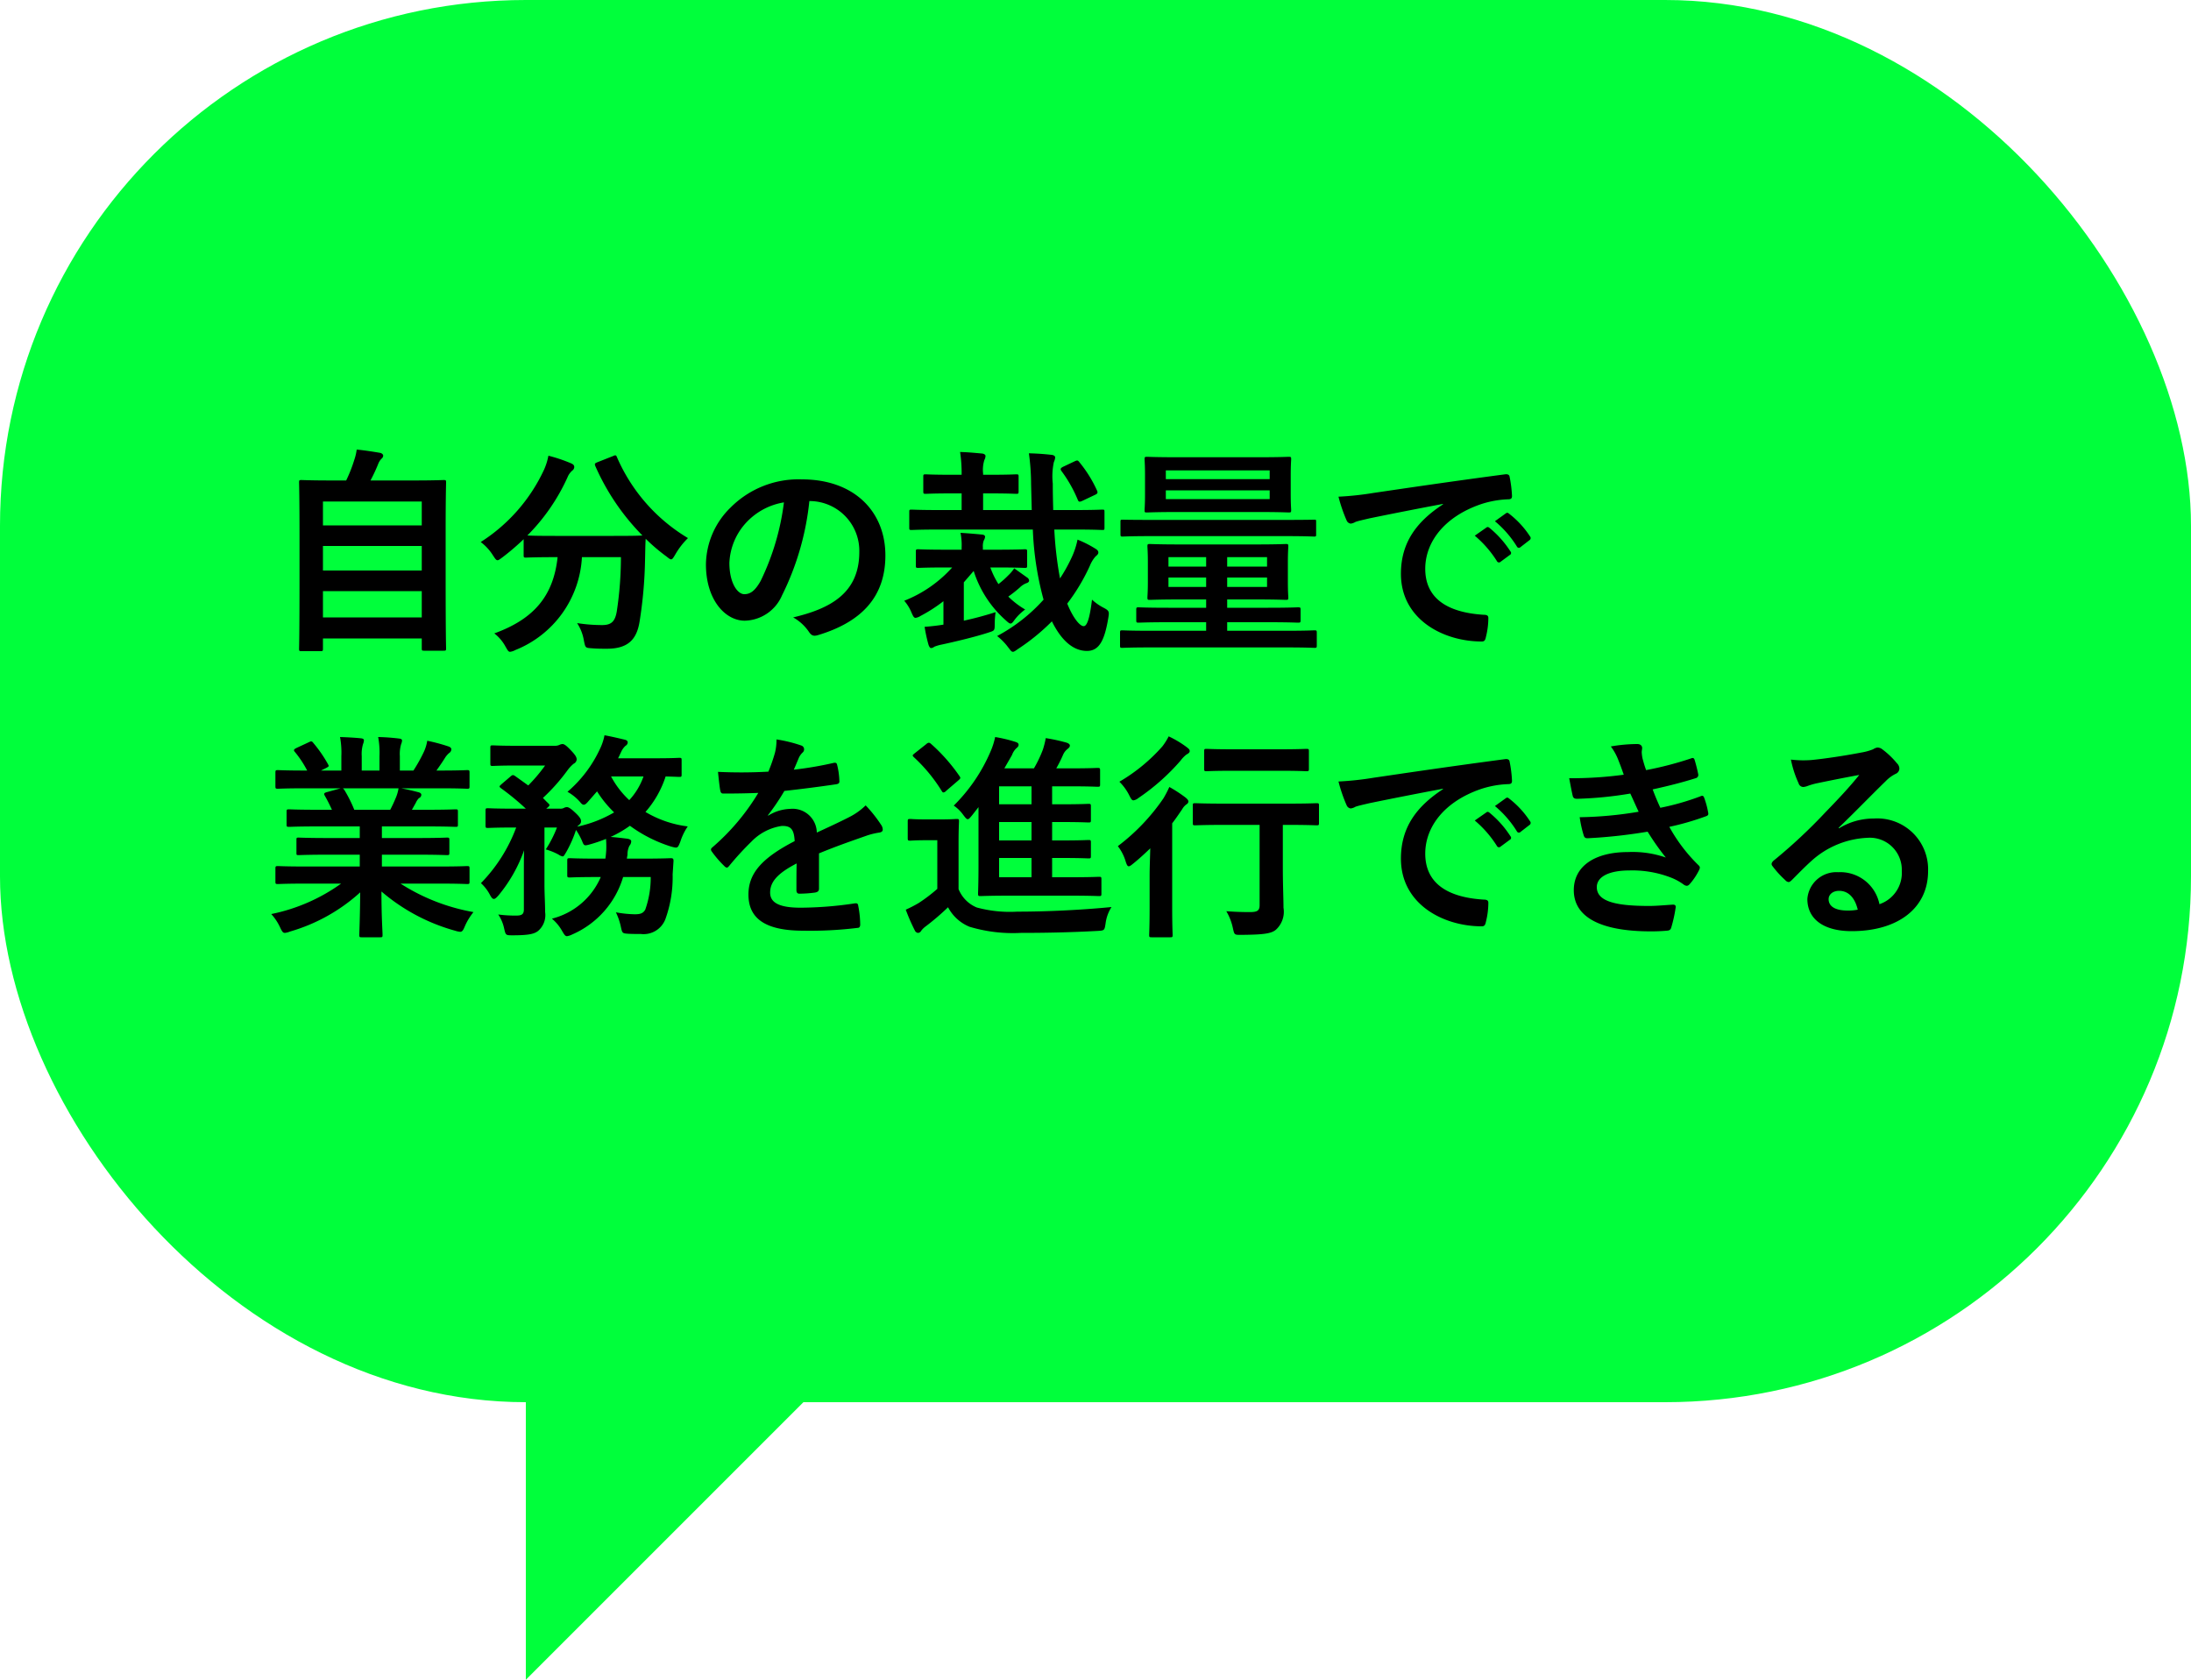 <svg xmlns="http://www.w3.org/2000/svg" width="200" height="153.339" viewBox="0 0 200 153.339">
  <g id="img8-pop1" transform="translate(-592 -2648)">
    <path id="Path_111529" data-name="Path 111529" d="M492.728,193.339v-36.33h36.33Z" transform="translate(147.271 2608)" fill="#00ff3b"/>
    <g id="Group_22019" data-name="Group 22019">
      <rect id="Rectangle_45360" data-name="Rectangle 45360" width="200" height="128" rx="48" transform="translate(592 2648)" fill="#00ff3b"/>
      <path id="Path_121183" data-name="Path 121183" d="M5.26,1.44c.2,0,.22-.02.22-.22V.28H14.5v.9c0,.2.02.22.22.22H16.5c.2,0,.22-.02.22-.22,0-.1-.04-1.16-.04-6.5V-9.54c0-3.18.04-4.3.04-4.42,0-.2-.02-.22-.22-.22-.14,0-.84.04-2.78.04H9.82a15.677,15.677,0,0,0,.7-1.5,1.375,1.375,0,0,1,.3-.48.4.4,0,0,0,.16-.28c0-.1-.1-.22-.28-.26-.58-.1-1.46-.24-2.14-.3a4.666,4.666,0,0,1-.22.94,13.132,13.132,0,0,1-.74,1.88H6.3c-1.94,0-2.64-.04-2.78-.04-.2,0-.22.02-.22.22,0,.14.04,1.24.04,4.96v3.7c0,5.34-.04,6.4-.04,6.52,0,.2.02.22.22.22Zm.22-3.08v-2.4H14.5v2.4Zm0-4.28V-8.16H14.5v2.24Zm0-6.3H14.5v2.18H5.48ZM30.52-15.8c-.22.1-.26.12-.18.34a21.065,21.065,0,0,0,4.3,6.34c-.2.02-.86.04-2.6.04H26.66c-1.54,0-2.24-.02-2.52-.04a18.048,18.048,0,0,0,3.66-5.3,1.6,1.6,0,0,1,.46-.64.411.411,0,0,0,.16-.3c0-.14-.06-.24-.28-.34a14.033,14.033,0,0,0-2.08-.7,5.656,5.656,0,0,1-.4,1.28,15.615,15.615,0,0,1-5.78,6.6A4.485,4.485,0,0,1,21-7.3c.2.3.28.44.42.44.1,0,.22-.1.44-.26A21.794,21.794,0,0,0,23.8-8.78v1.46c0,.2.02.22.22.22.12,0,.76-.04,2.64-.04h.24c-.38,3.52-2.14,5.64-5.78,6.96a3.779,3.779,0,0,1,1.02,1.2c.2.34.26.48.42.48a1.315,1.315,0,0,0,.48-.16,9.674,9.674,0,0,0,6.08-8.48h3.56a33.01,33.01,0,0,1-.38,4.96c-.16.92-.5,1.24-1.34,1.24a14.9,14.9,0,0,1-2.28-.18A4.112,4.112,0,0,1,29.3.48c.14.66.12.66.74.7.48.04.86.04,1.36.04,1.96,0,2.72-.88,2.98-2.46a39.921,39.921,0,0,0,.5-5.6c.02-.7.02-1.4.06-1.98a16.548,16.548,0,0,0,1.9,1.62c.2.16.32.26.42.26.12,0,.2-.14.38-.44a6.847,6.847,0,0,1,1.16-1.5,16.015,16.015,0,0,1-6.48-7.38c-.08-.2-.12-.22-.38-.1Zm19.44,3.54a4.543,4.543,0,0,1,4.48,4.64c0,3.78-2.66,5.18-6.04,5.98A4.242,4.242,0,0,1,49.8-.38c.26.4.44.48.86.36,4.06-1.22,6.16-3.56,6.16-7.28,0-3.98-2.82-6.94-7.62-6.94a8.752,8.752,0,0,0-6.5,2.56,7.369,7.369,0,0,0-2.26,5.2c0,3.26,1.78,5.14,3.54,5.14a3.8,3.8,0,0,0,3.4-2.3,25.043,25.043,0,0,0,2.5-8.62Zm-2.4.12a22.851,22.851,0,0,1-2.12,7.16c-.54.96-.98,1.22-1.5,1.22-.62,0-1.36-1.02-1.36-2.86a5.759,5.759,0,0,1,1.56-3.7A6.023,6.023,0,0,1,47.56-12.14ZM70.28-9.66a28.378,28.378,0,0,0,.92,6.18l.06.22A15.459,15.459,0,0,1,67.02.06a5.4,5.4,0,0,1,1,1.02c.22.28.3.42.44.42.1,0,.22-.08.44-.24a19.034,19.034,0,0,0,3.12-2.54c.78,1.58,1.84,2.7,3.2,2.7,1.14,0,1.62-1,1.96-3.08.08-.5.06-.6-.44-.86a4.94,4.94,0,0,1-1.06-.74c-.22,1.84-.48,2.42-.76,2.42-.34,0-.96-.72-1.5-2.06a17.812,17.812,0,0,0,2.06-3.44A2.963,2.963,0,0,1,76-7.2c.14-.12.26-.22.26-.36s-.08-.24-.28-.36a10.173,10.173,0,0,0-1.62-.82,7.213,7.213,0,0,1-.56,1.68A14.193,14.193,0,0,1,72.76-5.2a33.43,33.43,0,0,1-.52-4.46H74.1c1.8,0,2.4.04,2.52.04.2,0,.2-.02.2-.24v-1.38c0-.22,0-.24-.2-.24-.12,0-.72.04-2.52.04H72.14c-.02-.76-.04-1.56-.04-2.42a6.155,6.155,0,0,1,.1-1.96,1.292,1.292,0,0,0,.12-.42c0-.12-.12-.22-.34-.24-.72-.08-1.32-.12-2.06-.14a20.606,20.606,0,0,1,.2,2.82l.06,2.36H65.74v-1.52h.66c1.68,0,2.24.04,2.36.04.2,0,.22-.02.22-.24V-14.5c0-.18-.02-.2-.22-.2-.12,0-.68.04-2.36.04h-.66v-.12a2.977,2.977,0,0,1,.12-1.24.815.815,0,0,0,.1-.36c0-.1-.12-.2-.32-.22-.68-.06-1.26-.12-2-.14a13.089,13.089,0,0,1,.14,2.08h-.92c-1.7,0-2.24-.04-2.36-.04-.2,0-.22.02-.22.2v1.34c0,.22.02.24.22.24.12,0,.66-.04,2.36-.04h.92v1.52H61.72c-1.78,0-2.38-.04-2.5-.04-.22,0-.22.02-.22.24v1.38c0,.22,0,.24.22.24.12,0,.72-.04,2.5-.04ZM62.92-6.2a11.576,11.576,0,0,1-4.38,3.04,3.85,3.85,0,0,1,.68,1.12c.14.3.2.44.36.44a1.143,1.143,0,0,0,.46-.18,13.716,13.716,0,0,0,2.08-1.34V-.98c-.48.08-1.16.16-1.72.2A14.463,14.463,0,0,0,60.74.8c.06.22.16.36.24.36a.48.48,0,0,0,.3-.12,3.708,3.708,0,0,1,.68-.2c1.2-.26,2.98-.68,4.22-1.08.6-.2.62-.16.62-.8a8.815,8.815,0,0,1,.08-1.08c-1.06.34-2,.58-2.9.78v-3.5l.9-1.04a10.041,10.041,0,0,0,2.9,4.48c.24.22.36.32.46.32.12,0,.2-.1.36-.32a4.463,4.463,0,0,1,.98-.96,7.654,7.654,0,0,1-1.54-1.18,11.562,11.562,0,0,0,1.06-.84,1.735,1.735,0,0,1,.58-.38c.14-.04.26-.12.26-.24a.368.368,0,0,0-.18-.28l-1.18-.84a3.5,3.5,0,0,1-.54.64,8.323,8.323,0,0,1-.9.8A7.648,7.648,0,0,1,66.4-6.2h.56c1.86,0,2.46.04,2.58.04.2,0,.22-.02.22-.22V-7.62c0-.22-.02-.24-.22-.24-.12,0-.72.04-2.58.04H65.72v-.22a1.468,1.468,0,0,1,.08-.62A.775.775,0,0,0,65.92-9c0-.1-.08-.18-.26-.2-.6-.06-1.32-.12-1.98-.16a5.791,5.791,0,0,1,.1,1.34v.2h-1.4c-1.82,0-2.44-.04-2.56-.04-.2,0-.22.02-.22.24v1.24c0,.2.02.22.22.22.12,0,.74-.04,2.56-.04Zm10.1-9.18c-.22.12-.24.2-.14.36a12.2,12.2,0,0,1,1.5,2.64c.08.2.16.22.42.1l1.18-.56c.22-.1.24-.2.16-.38a11.579,11.579,0,0,0-1.62-2.6c-.12-.16-.18-.18-.4-.08ZM93.5,1.1c1.76,0,2.36.04,2.48.04.2,0,.22-.02.22-.22V-.24c0-.2-.02-.22-.22-.22-.12,0-.72.04-2.48.04H88.02V-1.2h3.76c1.92,0,2.58.04,2.7.04.22,0,.24-.02.24-.24v-.94c0-.2-.02-.22-.24-.22-.12,0-.78.04-2.7.04H88.02v-.76H90.6c1.94,0,2.64.04,2.78.04.2,0,.22-.02.22-.22,0-.12-.04-.5-.04-1.44V-6.66c0-.96.04-1.34.04-1.46,0-.2-.02-.22-.22-.22-.14,0-.84.04-2.78.04H83.74c-1.94,0-2.64-.04-2.78-.04-.2,0-.22.02-.22.22,0,.14.04.5.04,1.48V-4.9c0,.94-.04,1.3-.04,1.44,0,.2.02.22.22.22.14,0,.84-.04,2.78-.04H86.1v.76H82.66c-1.94,0-2.6-.04-2.72-.04-.2,0-.22.02-.22.22v.94c0,.22.02.24.22.24.12,0,.78-.04,2.72-.04H86.1v.78H80.92c-1.76,0-2.36-.04-2.48-.04-.18,0-.2.02-.2.22V.92c0,.2.02.22.2.22.12,0,.72-.04,2.48-.04ZM91.66-4.42H88.02v-.86h3.64Zm0-2.72v.86H88.02v-.86Zm-9,2.72v-.86H86.1v.86Zm0-1.86v-.86H86.1v.86Zm.84-9.98c-1.96,0-2.66-.04-2.78-.04-.22,0-.24.02-.24.22,0,.14.04.5.04,1.48v1.72c0,.94-.04,1.32-.04,1.46,0,.2.02.2.24.2.12,0,.82-.04,2.78-.04h7.36c1.96,0,2.66.04,2.78.04.2,0,.22-.02.22-.22,0-.12-.04-.52-.04-1.46v-1.7c0-.98.04-1.36.04-1.48,0-.2-.02-.22-.22-.22-.12,0-.82.04-2.78.04Zm8.4,3.82H82.42v-.8H91.9Zm0-2.62v.8H82.42v-.8Zm1.54,6c1.76,0,2.38.04,2.5.04.2,0,.2-.02.2-.22v-1.12c0-.2,0-.2-.2-.2-.12,0-.74.02-2.5.02H80.98c-1.76,0-2.38-.02-2.5-.02-.18,0-.2,0-.2.2v1.12c0,.2.02.22.2.22.12,0,.74-.04,2.5-.04Zm14.28-2.9c-2.42,1.58-3.84,3.5-3.84,6.34,0,4.16,3.86,6.18,7.38,6.18.24,0,.32-.12.38-.42a7.114,7.114,0,0,0,.22-1.72c0-.22-.12-.3-.44-.3-3.48-.22-5.32-1.62-5.32-4.2,0-2.4,1.7-4.74,5.1-5.9a8.924,8.924,0,0,1,2.44-.44c.26,0,.38-.06.38-.3a11.427,11.427,0,0,0-.22-1.76c-.02-.14-.12-.26-.42-.22-5.16.68-9.56,1.34-12.02,1.7a27.591,27.591,0,0,1-3.18.34,13.938,13.938,0,0,0,.74,2.16.468.468,0,0,0,.38.3,1.168,1.168,0,0,0,.44-.16c.3-.1.5-.14,1.26-.32,2.14-.44,4.28-.86,6.72-1.32Zm2.9,2.86a9.924,9.924,0,0,1,2.02,2.32.209.209,0,0,0,.34.06l.84-.62a.2.2,0,0,0,.06-.32,9.205,9.205,0,0,0-1.9-2.14c-.12-.1-.2-.12-.3-.04Zm1.84-1.32a9.461,9.461,0,0,1,2,2.3.205.205,0,0,0,.34.06l.8-.62a.231.231,0,0,0,.06-.36,8.352,8.352,0,0,0-1.9-2.06c-.12-.1-.18-.12-.3-.04ZM7.14,22.66A16.61,16.61,0,0,1,.76,25.44a4.774,4.774,0,0,1,.8,1.2c.18.38.26.52.44.52a1.535,1.535,0,0,0,.46-.12,16.2,16.2,0,0,0,6.42-3.58C8.86,25.84,8.8,27,8.8,27.34c0,.2.02.22.2.22h1.7c.2,0,.22-.02.22-.22,0-.34-.1-1.58-.1-3.96a17.462,17.462,0,0,0,6.72,3.58,2.14,2.14,0,0,0,.46.1c.2,0,.28-.14.44-.52a5.673,5.673,0,0,1,.78-1.28,18.147,18.147,0,0,1-6.66-2.6h3.56c1.8,0,2.4.04,2.52.04.2,0,.22-.02.22-.22V21.3c0-.22-.02-.24-.22-.24-.12,0-.72.04-2.52.04H10.86V20.02h3.18c1.96,0,2.64.04,2.76.04.2,0,.22-.02.22-.22V18.7c0-.22-.02-.24-.22-.24-.12,0-.8.04-2.76.04H10.86V17.44H14.9c1.92,0,2.56.04,2.68.04.2,0,.22-.02.22-.2V16.1c0-.2-.02-.22-.22-.22-.12,0-.76.04-2.68.04H13.6l.36-.64a1.394,1.394,0,0,1,.28-.42.347.347,0,0,0,.22-.3c0-.12-.1-.2-.26-.24-.6-.16-1.06-.26-1.58-.36h3.5c1.8,0,2.4.04,2.52.04.2,0,.22-.02.22-.22V12.54c0-.22-.02-.24-.22-.24-.12,0-.72.04-2.52.04h-.28c.28-.4.56-.8.82-1.22a2.016,2.016,0,0,1,.34-.38.412.412,0,0,0,.2-.34c0-.1-.08-.2-.26-.26A16.762,16.762,0,0,0,15,9.62a3.822,3.822,0,0,1-.34,1.08,14.829,14.829,0,0,1-.92,1.64H12.5V11.02a3.124,3.124,0,0,1,.12-1.1.941.941,0,0,0,.08-.32c0-.1-.08-.16-.26-.18a19.244,19.244,0,0,0-1.92-.14,7.934,7.934,0,0,1,.12,1.76v1.3H9.02V11.02a3.124,3.124,0,0,1,.12-1.1,1.051,1.051,0,0,0,.08-.34q0-.15-.24-.18c-.54-.06-1.32-.1-1.94-.12a7.839,7.839,0,0,1,.12,1.74v1.32H5.3l.48-.24c.26-.14.26-.16.16-.34A11.94,11.94,0,0,0,4.6,9.82c-.12-.16-.18-.18-.38-.08l-1.16.54c-.24.12-.28.2-.16.34a9.5,9.5,0,0,1,1.14,1.72H3.9c-1.8,0-2.4-.04-2.52-.04-.22,0-.24.02-.24.24v1.24c0,.2.02.22.24.22.12,0,.72-.04,2.52-.04H7.1l-1.3.36c-.26.08-.24.16-.14.34.22.38.42.78.64,1.26H5.08c-1.92,0-2.56-.04-2.68-.04-.22,0-.24.02-.24.22v1.18c0,.18.02.2.24.2.12,0,.76-.04,2.68-.04H8.84V18.5H6.02c-1.94,0-2.64-.04-2.76-.04-.2,0-.2.02-.2.24v1.14c0,.2,0,.22.2.22.12,0,.82-.04,2.76-.04H8.84V21.1H3.9c-1.8,0-2.4-.04-2.52-.04-.22,0-.24.02-.24.24v1.18c0,.2.02.22.24.22.12,0,.72-.04,2.52-.04Zm1.2-6.74a12.548,12.548,0,0,0-.9-1.8c-.06-.08-.1-.14-.16-.16h5.1a3.663,3.663,0,0,1-.22.8c-.2.48-.36.82-.54,1.16ZM35.4,22.06a8.754,8.754,0,0,1-.5,2.98c-.2.34-.46.42-.96.42a10.255,10.255,0,0,1-1.72-.18,5.841,5.841,0,0,1,.44,1.26c.14.66.14.66.7.7.42.02.8.02,1.14.02a2.131,2.131,0,0,0,2.24-1.36,11.274,11.274,0,0,0,.66-4.08l.08-1.22c0-.2-.04-.26-.24-.26-.12,0-.74.04-2.54.04H33.22l.06-.36a1.742,1.742,0,0,1,.18-.82.635.635,0,0,0,.16-.4q0-.18-.36-.24c-.48-.06-1-.12-1.52-.16a10.326,10.326,0,0,0,1.76-1.02,12.808,12.808,0,0,0,3.76,1.9c.6.16.6.16.84-.44a5.352,5.352,0,0,1,.68-1.4,9.913,9.913,0,0,1-3.86-1.32,9.149,9.149,0,0,0,1.84-3.24c.82.02,1.14.04,1.24.04.2,0,.22-.02.22-.22V11.4c0-.2-.02-.22-.22-.22-.12,0-.62.04-2.18.04h-3.4c.1-.18.18-.38.28-.58a1.682,1.682,0,0,1,.4-.56.376.376,0,0,0,.2-.3c0-.14-.1-.22-.28-.26-.5-.12-1.26-.3-1.84-.4a4.993,4.993,0,0,1-.44,1.3,11.48,11.48,0,0,1-2.94,3.86,4.354,4.354,0,0,1,1.14.92c.14.18.24.26.34.26.12,0,.22-.08.38-.26l.84-.96a10.1,10.1,0,0,0,1.56,1.92,11.322,11.322,0,0,1-3.36,1.3.467.467,0,0,1,.14-.14c.16-.14.2-.22.2-.36,0-.18-.1-.38-.58-.82-.38-.36-.58-.46-.7-.46a.554.554,0,0,0-.26.06.672.672,0,0,1-.38.08H25.86l.12-.1c.22-.18.22-.24.08-.38-.18-.16-.34-.34-.5-.5a17.314,17.314,0,0,0,2.24-2.52,3.353,3.353,0,0,1,.56-.6.48.48,0,0,0,.28-.38c0-.2-.08-.38-.54-.86-.42-.44-.6-.56-.76-.56a.742.742,0,0,0-.28.08.928.928,0,0,1-.4.08H23.2c-1.58,0-2.1-.04-2.22-.04-.2,0-.22.02-.22.22V11.7c0,.2.02.22.22.22.12,0,.64-.04,2.22-.04h2.56a15.1,15.1,0,0,1-1.54,1.82l-1.2-.86c-.18-.12-.24-.12-.44.06l-.82.7c-.1.1-.16.14-.16.2,0,.04.06.1.14.16A23.315,23.315,0,0,1,24,15.82H22.9c-1.68,0-2.24-.04-2.36-.04-.2,0-.22.02-.22.24v1.32c0,.22.02.24.22.24.12,0,.68-.04,2.36-.04h.22a14.478,14.478,0,0,1-3.22,5.08,3.815,3.815,0,0,1,.82,1.06c.14.26.24.38.36.38s.24-.12.42-.32a13.518,13.518,0,0,0,2.34-4.12c-.02.62-.02,1.24-.02,1.86V25c0,.42-.14.58-.7.58a12,12,0,0,1-1.64-.1,3.583,3.583,0,0,1,.54,1.28c.14.6.14.62.74.62,1.5,0,2-.12,2.36-.4a1.9,1.9,0,0,0,.64-1.72c0-.8-.06-1.62-.06-2.52v-5.2h1.14a10.524,10.524,0,0,1-1.02,2,5.423,5.423,0,0,1,1.18.48.965.965,0,0,0,.36.16c.1,0,.16-.12.34-.42a11.133,11.133,0,0,0,.88-2,6.34,6.34,0,0,1,.54.98c.18.46.2.48.66.36a13.937,13.937,0,0,0,1.54-.52,9,9,0,0,1,.02,1.02c-.02.28-.04.54-.08.78H30.5c-1.78,0-2.36-.04-2.48-.04-.22,0-.24.02-.24.24v1.3c0,.2.02.22.24.22.12,0,.7-.04,2.48-.04h.34a6.605,6.605,0,0,1-4.46,3.8A4.039,4.039,0,0,1,27.32,27c.2.34.28.46.44.46a1.6,1.6,0,0,0,.48-.16,8.293,8.293,0,0,0,4.64-5.24Zm-.66-9.18a6.176,6.176,0,0,1-1.3,2.16,8.2,8.2,0,0,1-1.66-2.16ZM50.76,19.9c1.7-.7,3-1.14,4.3-1.6a6.4,6.4,0,0,1,1.22-.3c.2-.04.3-.12.3-.28a.791.791,0,0,0-.16-.44,12.32,12.32,0,0,0-1.4-1.76A6.015,6.015,0,0,1,53.5,16.6c-1.02.52-2.16,1.04-2.94,1.4a2.209,2.209,0,0,0-2.44-2.16,3.98,3.98,0,0,0-2,.62l-.02-.04a20.639,20.639,0,0,0,1.5-2.22c1.46-.16,3.18-.38,4.68-.6.28-.04.36-.12.34-.32a6.744,6.744,0,0,0-.2-1.44c-.04-.18-.1-.24-.32-.2a32.174,32.174,0,0,1-3.64.62c.24-.54.34-.8.46-1.08a1.558,1.558,0,0,1,.34-.48.386.386,0,0,0,.14-.3.359.359,0,0,0-.24-.34,12.628,12.628,0,0,0-2.28-.56,4.868,4.868,0,0,1-.14,1.22,15.41,15.41,0,0,1-.6,1.72,44.115,44.115,0,0,1-4.6.02c.06.6.14,1.34.2,1.66.04.22.1.32.28.32,1.18,0,2.26-.02,3.2-.06a20.437,20.437,0,0,1-4.18,4.96c-.1.08-.14.14-.14.22a.325.325,0,0,0,.08.18,9.513,9.513,0,0,0,1.14,1.32.4.4,0,0,0,.22.14c.08,0,.14-.06.24-.18a26.951,26.951,0,0,1,2-2.18,4.828,4.828,0,0,1,2.76-1.44c.9-.04,1.14.36,1.2,1.38-3.02,1.56-4.22,2.96-4.22,4.88,0,2.32,1.74,3.3,5.02,3.3a35.573,35.573,0,0,0,4.96-.26c.16,0,.24-.14.22-.38a8.95,8.95,0,0,0-.18-1.64c-.02-.18-.1-.24-.28-.22a34.18,34.18,0,0,1-4.98.4c-2.1,0-2.78-.54-2.78-1.38,0-.96.64-1.74,2.42-2.66-.02.72-.02,1.72-.02,2.44,0,.2.08.32.26.32a10.819,10.819,0,0,0,1.42-.1c.26-.04.38-.14.38-.36Zm14.56-4.22v5.24c0,1.7-.04,2.52-.04,2.64,0,.22.02.24.22.24.12,0,.8-.04,2.72-.04h5.44c1.9,0,2.54.04,2.66.04.2,0,.22-.02.22-.24V22.28c0-.22-.02-.24-.22-.24-.12,0-.76.04-2.66.04H72.04V20.32h.88c1.74,0,2.32.04,2.44.04.2,0,.22-.02.22-.22V18.92c0-.22-.02-.24-.22-.24-.12,0-.7.04-2.44.04h-.88V17.04h.88c1.74,0,2.32.04,2.44.04.2,0,.22-.02.22-.22V15.62c0-.22-.02-.24-.22-.24-.12,0-.7.04-2.44.04h-.88V13.78h1.7c1.74,0,2.32.04,2.44.04.22,0,.24-.02.24-.22V12.34c0-.22-.02-.24-.24-.24-.12,0-.7.04-2.44.04H72.42a11.934,11.934,0,0,0,.62-1.24,1.369,1.369,0,0,1,.42-.54c.12-.1.2-.18.2-.3s-.12-.2-.28-.26a15.673,15.673,0,0,0-1.92-.42,7.9,7.9,0,0,1-.26,1.04,11.092,11.092,0,0,1-.82,1.72h-2.7l.7-1.22a1.576,1.576,0,0,1,.4-.62c.12-.1.2-.18.2-.32,0-.12-.1-.2-.3-.26a13.016,13.016,0,0,0-1.84-.44,6.563,6.563,0,0,1-.42,1.32,15.5,15.5,0,0,1-3.36,4.94,3.4,3.4,0,0,1,.86.84c.2.26.3.4.42.4.1,0,.2-.12.4-.36Zm1.88,6.4V20.32h2.96v1.76Zm0-3.36V17.04h2.96v1.68Zm0-3.3V13.78h2.96v1.64Zm-3.7,3.46c0-1.22.04-1.78.04-1.9,0-.2-.02-.22-.22-.22-.12,0-.44.04-1.5.04H60.56c-1.08,0-1.36-.04-1.46-.04-.22,0-.24.02-.24.22V18.5c0,.22.02.24.24.24.1,0,.38-.04,1.46-.04h1v4.44a14.888,14.888,0,0,1-1.68,1.28,11.012,11.012,0,0,1-1.2.62,17.474,17.474,0,0,0,.82,1.88.381.381,0,0,0,.28.24.334.334,0,0,0,.3-.18,1.854,1.854,0,0,1,.4-.4,22.6,22.6,0,0,0,2.06-1.76A3.868,3.868,0,0,0,64.5,26.6a13.746,13.746,0,0,0,4.68.56c2.08,0,4.46-.04,7-.18.64-.04.64-.04.74-.68a3.637,3.637,0,0,1,.54-1.5c-2.86.28-6.02.42-8.6.42a11.57,11.57,0,0,1-3.7-.38,3.041,3.041,0,0,1-1.66-1.68Zm-4-8.12c-.22.18-.24.2-.08.36a14.7,14.7,0,0,1,2.54,3.08c.06.1.1.14.16.14a.382.382,0,0,0,.24-.14l1.12-.96c.22-.2.22-.22.1-.4a16.084,16.084,0,0,0-2.6-2.94.412.412,0,0,0-.18-.1.387.387,0,0,0-.24.12ZM90.98,17.3v7.32c0,.5-.2.64-.88.64-.74,0-1.34-.02-2.16-.08a5.05,5.05,0,0,1,.6,1.54c.14.64.14.62.78.62,1.96-.02,2.72-.1,3.16-.48a2.219,2.219,0,0,0,.68-2c0-.88-.06-2-.06-3.78V17.3h.42c1.9,0,2.56.04,2.66.04.2,0,.22-.02.22-.22V15.54c0-.2-.02-.22-.22-.22-.1,0-.76.04-2.66.04H87.8c-1.9,0-2.56-.04-2.7-.04-.2,0-.22.02-.22.22v1.58c0,.2.02.22.22.22.14,0,.8-.04,2.7-.04ZM80.94,24.88c0,1.6-.04,2.34-.04,2.46,0,.2.02.22.22.22h1.7c.2,0,.22-.02.22-.22,0-.1-.04-.86-.04-2.46V17.16c.32-.42.62-.86.92-1.3a1.372,1.372,0,0,1,.42-.46.3.3,0,0,0,.14-.22c0-.12-.06-.2-.24-.36a12.144,12.144,0,0,0-1.5-.98,10.084,10.084,0,0,1-.54,1.04,18.636,18.636,0,0,1-4.16,4.36,4.315,4.315,0,0,1,.72,1.42c.1.3.16.42.28.42.1,0,.22-.1.42-.26.54-.44,1.04-.9,1.54-1.38-.02.8-.06,1.8-.06,2.5ZM92.76,12.36c1.78,0,2.36.04,2.48.04.22,0,.24-.02.24-.22v-1.6c0-.2-.02-.22-.24-.22-.12,0-.7.04-2.48.04H88.6c-1.76,0-2.36-.04-2.46-.04-.2,0-.22.02-.22.22v1.6c0,.2.02.22.22.22.1,0,.7-.04,2.46-.04ZM82.68,9.22a5.649,5.649,0,0,1-.58.92,15.923,15.923,0,0,1-3.92,3.22,4.7,4.7,0,0,1,.9,1.24c.16.32.24.46.38.46a.874.874,0,0,0,.44-.2,19.7,19.7,0,0,0,3.86-3.42,2.9,2.9,0,0,1,.54-.56c.18-.1.3-.18.3-.32s-.1-.22-.28-.36A9.361,9.361,0,0,0,82.68,9.22Zm25.04,4.82c-2.42,1.58-3.84,3.5-3.84,6.34,0,4.16,3.86,6.18,7.38,6.18.24,0,.32-.12.38-.42a7.114,7.114,0,0,0,.22-1.72c0-.22-.12-.3-.44-.3-3.48-.22-5.32-1.62-5.32-4.2,0-2.4,1.7-4.74,5.1-5.9a8.924,8.924,0,0,1,2.44-.44c.26,0,.38-.06.38-.3a11.427,11.427,0,0,0-.22-1.76c-.02-.14-.12-.26-.42-.22-5.16.68-9.56,1.34-12.02,1.7a27.591,27.591,0,0,1-3.18.34,13.938,13.938,0,0,0,.74,2.16.468.468,0,0,0,.38.3,1.168,1.168,0,0,0,.44-.16c.3-.1.5-.14,1.26-.32,2.14-.44,4.28-.86,6.72-1.32Zm2.9,2.86a9.924,9.924,0,0,1,2.02,2.32.209.209,0,0,0,.34.06l.84-.62a.2.2,0,0,0,.06-.32,9.205,9.205,0,0,0-1.9-2.14c-.12-.1-.2-.12-.3-.04Zm1.84-1.32a9.461,9.461,0,0,1,2,2.3.205.205,0,0,0,.34.06l.8-.62a.231.231,0,0,0,.06-.36,8.352,8.352,0,0,0-1.9-2.06c-.12-.1-.18-.12-.3-.04Zm11.76-2.86a35.264,35.264,0,0,1-4.98.32c.12.64.26,1.38.32,1.6.04.2.16.28.4.28a34.635,34.635,0,0,0,4.86-.48c.26.56.56,1.24.76,1.66a34.876,34.876,0,0,1-5.38.5,10.09,10.09,0,0,0,.36,1.64c.06.2.14.28.36.28a47.247,47.247,0,0,0,5.48-.6,23.259,23.259,0,0,0,1.66,2.36,9.262,9.262,0,0,0-3.44-.5c-3.12,0-4.96,1.34-4.96,3.48,0,2.46,2.44,3.76,7.04,3.76q.75,0,1.44-.06c.28-.02.36-.1.42-.3a13,13,0,0,0,.4-1.82c.02-.16-.04-.26-.24-.26-.72.04-1.46.12-2.2.12-3.06,0-4.76-.42-4.76-1.72,0-.94,1.1-1.52,2.98-1.52a9.737,9.737,0,0,1,3.76.64,5.036,5.036,0,0,1,1.18.64.532.532,0,0,0,.28.12c.12,0,.2-.06.32-.2a5.8,5.8,0,0,0,.82-1.24c.1-.22.1-.3-.1-.48a14.913,14.913,0,0,1-2.62-3.46,24.616,24.616,0,0,0,3.38-.98c.2-.08.2-.18.16-.36a7.583,7.583,0,0,0-.36-1.32c-.06-.18-.16-.22-.36-.12a23.488,23.488,0,0,1-3.64,1.04c-.26-.56-.52-1.18-.7-1.68,1.36-.3,2.58-.6,3.92-1.02a.306.306,0,0,0,.24-.36c-.08-.4-.22-.96-.34-1.34-.06-.16-.16-.18-.34-.1a31.191,31.191,0,0,1-4.08,1.06c-.12-.34-.18-.52-.32-1.04a3.55,3.55,0,0,1-.08-.6c0-.12.04-.26.04-.38,0-.2-.16-.36-.44-.36a14.143,14.143,0,0,0-2.42.22,5.072,5.072,0,0,1,.7,1.28C123.94,11.92,124.06,12.26,124.22,12.72Zm19.62,4.84c1.52-1.46,2.86-2.86,4.32-4.28a3.228,3.228,0,0,1,.88-.64.529.529,0,0,0,.34-.48.694.694,0,0,0-.22-.48,7.568,7.568,0,0,0-1.34-1.28.713.713,0,0,0-.46-.16,1.033,1.033,0,0,0-.38.16,5.307,5.307,0,0,1-1.1.3c-1.56.3-3.32.56-4.54.68a9.639,9.639,0,0,1-1.86-.04,9.576,9.576,0,0,0,.7,2.16.455.455,0,0,0,.44.34,1.467,1.467,0,0,0,.4-.1,6.157,6.157,0,0,1,.84-.24c1.24-.26,2.66-.54,3.86-.76-.92,1.14-1.86,2.14-3.1,3.42a48.143,48.143,0,0,1-4.74,4.42c-.16.16-.22.3-.1.46a9,9,0,0,0,1.18,1.3.491.491,0,0,0,.3.18c.1,0,.2-.08.34-.22.6-.6,1.16-1.18,1.74-1.7a8.142,8.142,0,0,1,5.12-2.12,2.92,2.92,0,0,1,3.14,3.02,3.013,3.013,0,0,1-2.04,3.04,3.64,3.64,0,0,0-3.76-2.92,2.654,2.654,0,0,0-2.82,2.44c0,1.86,1.52,2.94,4.04,2.94,4.28,0,6.98-2.14,6.98-5.48a4.642,4.642,0,0,0-4.96-4.8,6.019,6.019,0,0,0-3.18.9Zm1.74,7.48a4.379,4.379,0,0,1-.92.08c-1.2,0-1.74-.42-1.74-1.04,0-.42.38-.76.96-.76C144.72,23.32,145.32,23.94,145.58,25.04Z" transform="translate(616 2706)"/>
    </g>
  </g>
</svg>
